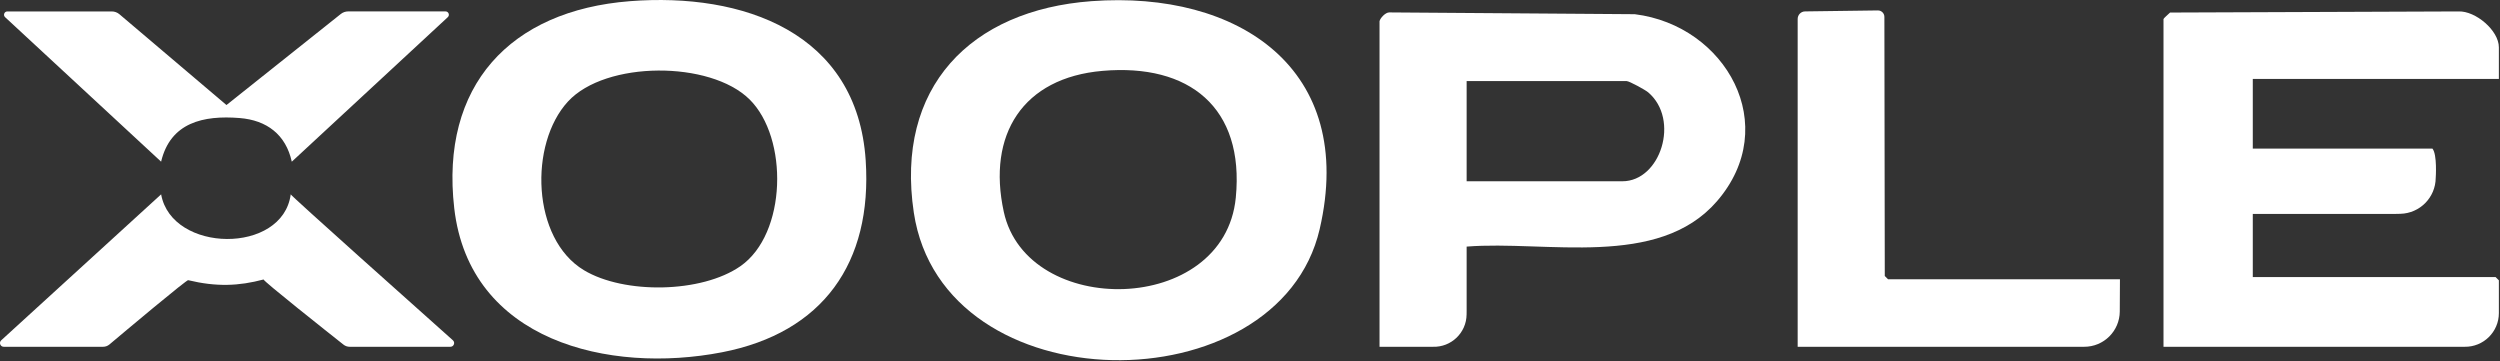 <svg width="1148" height="166" viewBox="0 0 1148 166" fill="none" xmlns="http://www.w3.org/2000/svg">
<rect x="0" y="0" width="1148" height="166" fill="#333333" stroke="none"/>
<g clip-path="url(#clip0_149_25)">
<path d="M289.28 0.54C341.06 -3.5 393.66 14.77 397.53 73.69C400.61 120.67 377.91 152.79 331.52 161.77C279.6 171.82 215.62 156.62 208.59 95.63C202.11 39.41 234.17 4.83 289.28 0.54ZM344.13 45.59C326.11 27.85 278.17 27.82 260.84 46.59C242.86 66.06 244.14 109.67 268.15 124.08C286.6 135.16 322.12 134.66 339.99 122.24C361.34 107.4 362.16 63.32 344.14 45.59H344.13Z" fill="white"/>
<path d="M501.28 0.53C568.63 -4.42 623.07 31.59 605.99 105.24C587.07 186.82 432.95 186.55 419.62 97.6C411.01 40.16 445.61 4.62 501.28 0.53ZM506.28 32.54C469.71 35.7 453.2 61.76 460.94 97.28C471.59 146.2 562.19 145.07 567.48 90.73C571.5 49.36 546.1 29.1 506.29 32.54H506.28Z" fill="white"/>
<path d="M1147.48 36.24H1034.48V68.24H1116.98C1119.24 70.97 1118.48 81.74 1118.48 81.74C1118.38 90.69 1111.21 97.95 1102.27 98.18C1100.99 98.21 1100.12 98.23 1099.98 98.23H1034.48V127.23H1145.98L1147.48 128.73V143.73C1147.48 143.73 1147.48 143.76 1147.48 143.78C1147.48 152.41 1140.39 159.38 1131.76 159.24C1131.42 159.24 1131.16 159.24 1130.98 159.24H993.48V8.74C993.48 8.46 995.89 6.32 996.5 5.76L1128.97 5.25C1136.78 4.95 1147.48 13.98 1147.48 21.74V36.24Z" fill="white"/>
<path d="M633.48 9.74C633.8 8.26 636.2 5.69 637.94 5.7L750.7 6.52C792.54 11.73 818.49 57.7 788.4 92.44C761.42 123.58 710.02 110.33 673.48 113.24V142.74L673.46 144.42C673.37 152.83 666.38 159.52 657.98 159.24H633.48V9.74ZM673.48 83.24H744.98C762.54 83.24 771.56 54.9 756.83 42.39C755.51 41.27 748.16 37.24 746.98 37.24H673.48V83.24Z" fill="white"/>
<path d="M973.48 128.24L973.4 143.02C973.35 152.02 966.02 159.28 957.03 159.24H956.99H825.49V8.74C825.49 8.74 825.49 8.74 825.49 8.73C825.48 6.82 827 5.24 828.91 5.24L862.31 4.79C863.96 4.77 865.31 6.1 865.31 7.75L865.49 126.74L866.99 128.24H973.49H973.48Z" fill="white"/>
<path d="M0.56 156.27L73.99 89.24C78.85 116.23 129.85 116.92 133.5 89.24C133.34 89.69 193.05 142.96 207.97 156.26C209.14 157.3 208.4 159.24 206.83 159.24H160.56C159.54 159.24 158.55 158.9 157.75 158.27C151.16 153.06 120.39 128.71 121.06 128.33C109.57 131.39 99.3 131.76 86.44 128.67C86.32 127.86 56.77 152.69 50.25 158.18C49.43 158.87 48.4 159.24 47.33 159.24H1.71C0.15 159.24 -0.59 157.32 0.56 156.27Z" fill="white"/>
<path d="M205.63 7.88L133.99 74.25C131.26 61.82 122.53 55.19 110.02 54.2C93.43 52.88 78.27 56.2 73.98 74.24L2.34 7.89C1.32 6.95 1.99 5.25 3.38 5.25H51.32C52.61 5.25 53.85 5.7 54.83 6.53L103.99 48.23L156.5 6.42C157.46 5.66 158.65 5.24 159.88 5.24H204.59C205.98 5.24 206.64 6.94 205.63 7.88Z" fill="white"/>
</g>
<defs>
<clipPath id="clip0_149_25">
<rect width="1147.48" height="165.4" fill="white"/>
</clipPath>
</defs>
</svg>

